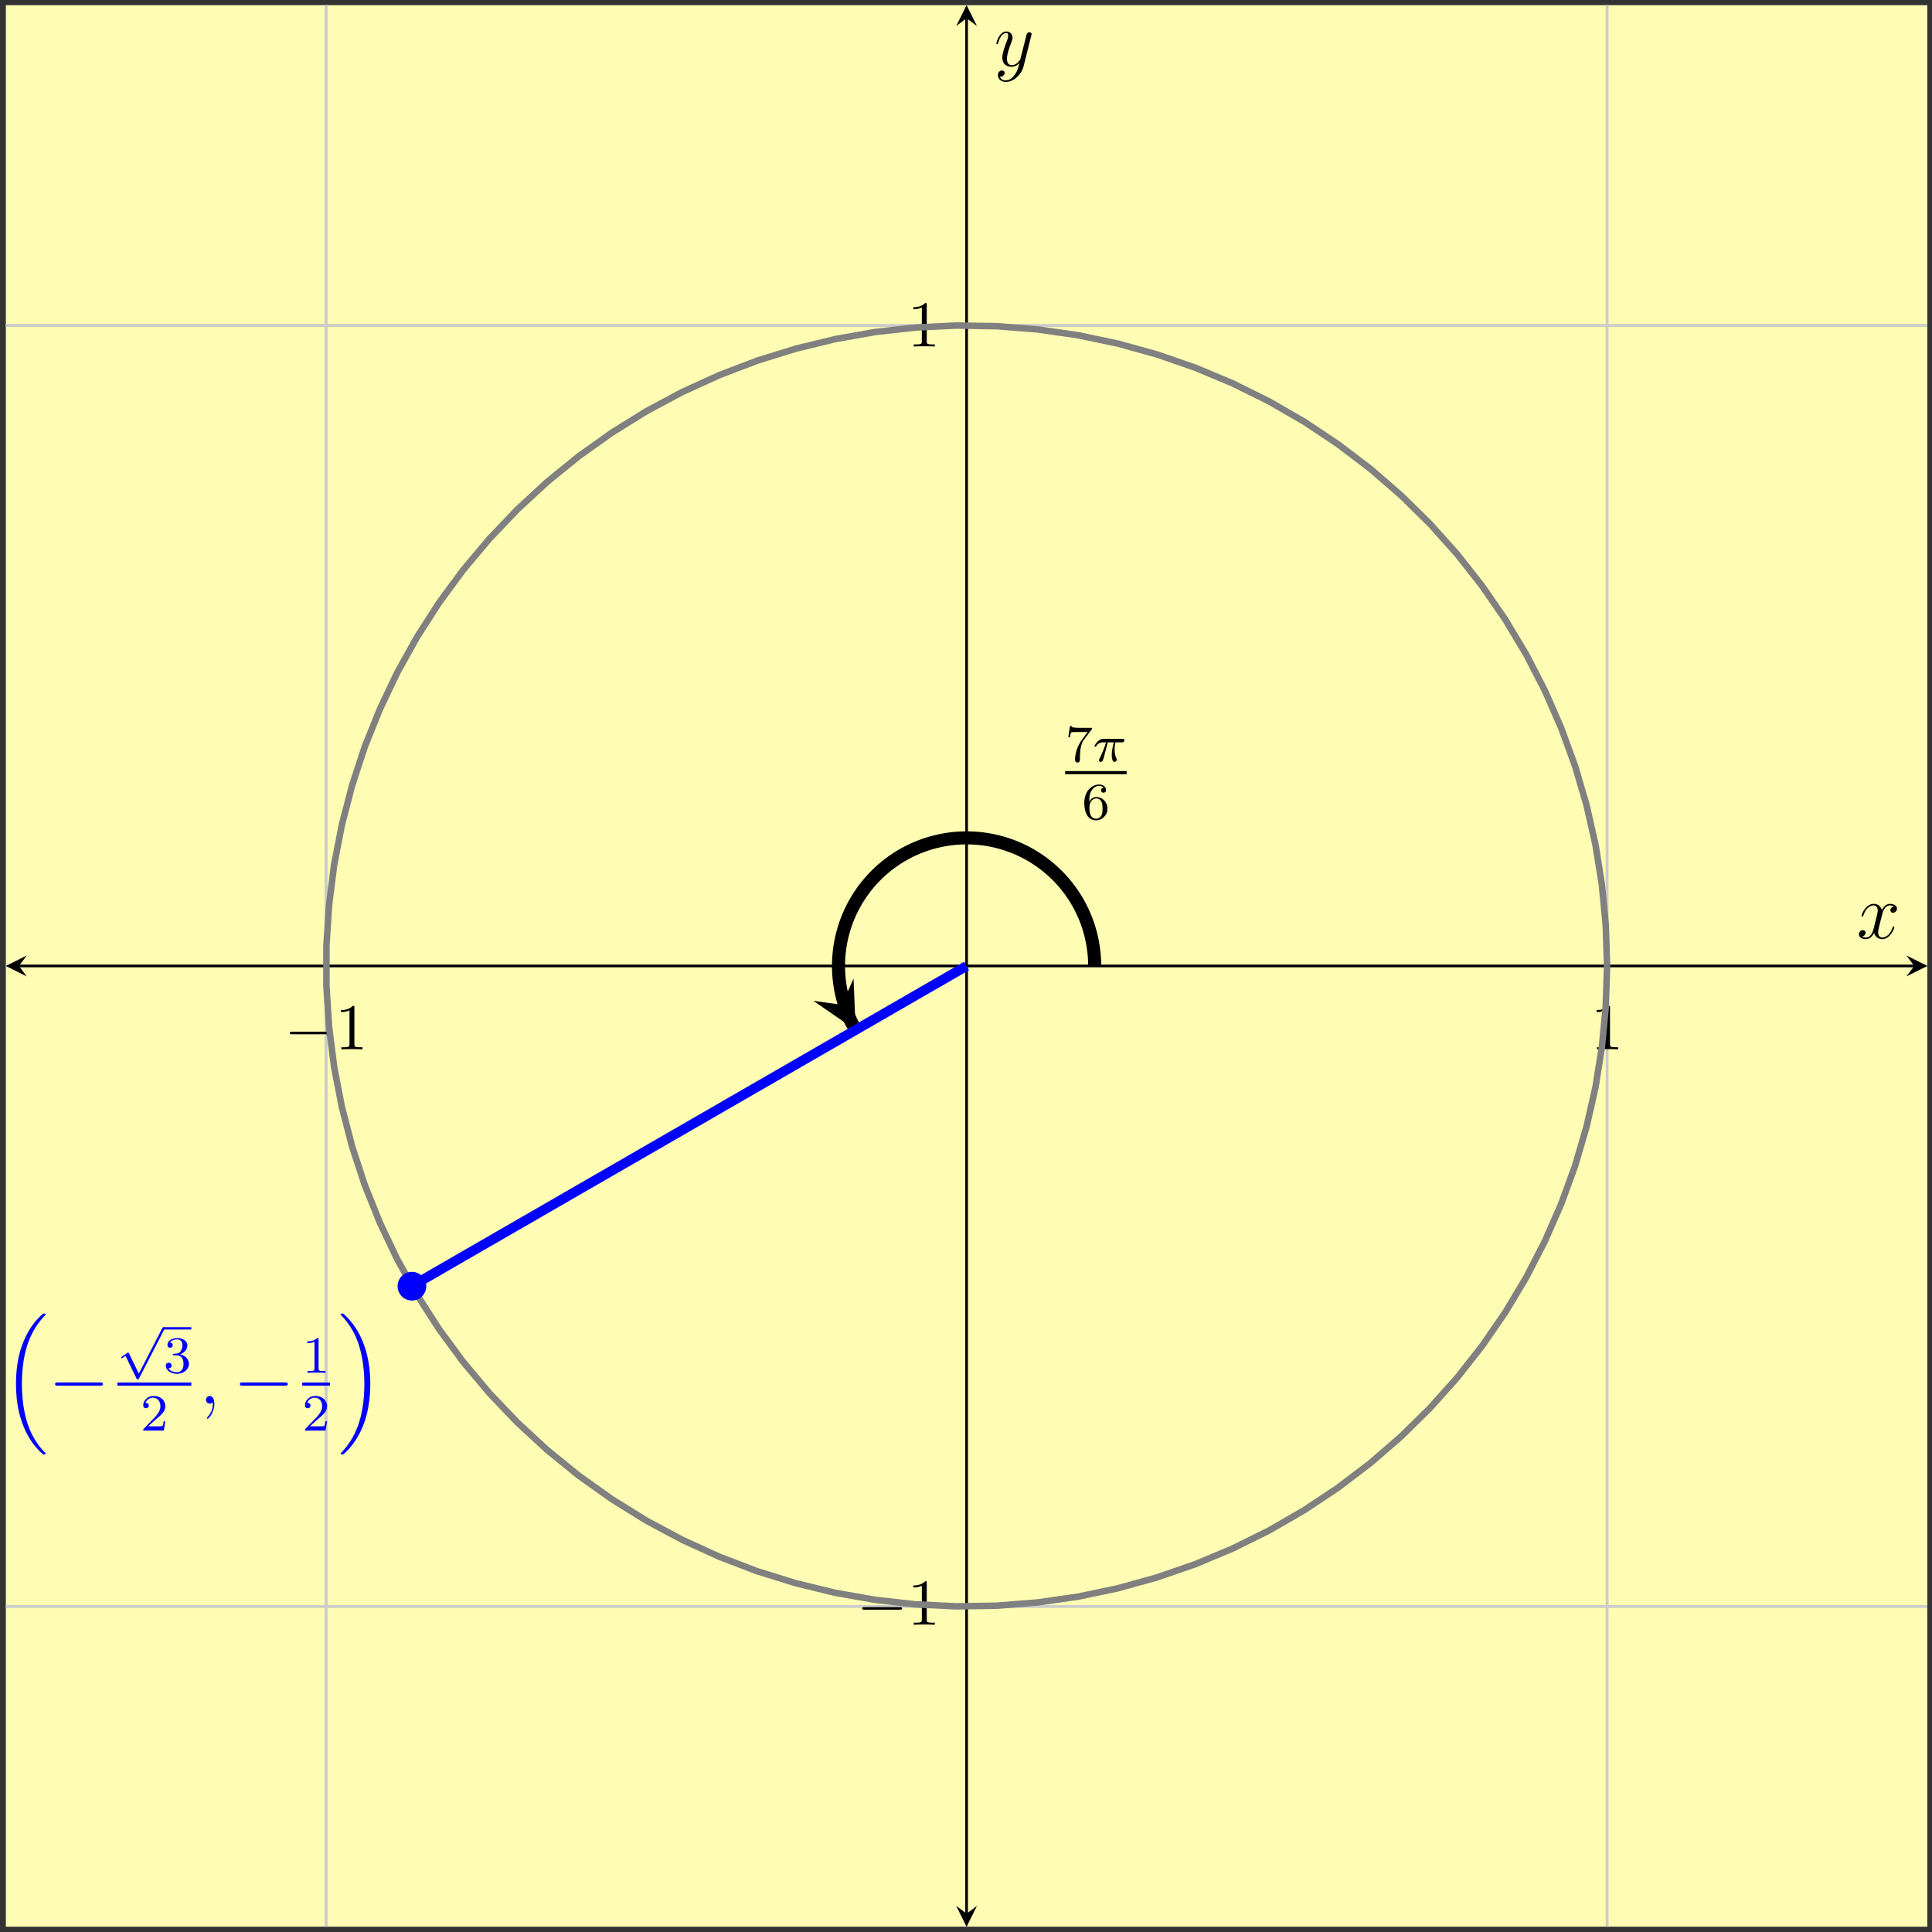<?xml version="1.0" encoding="UTF-8"?>
<svg xmlns="http://www.w3.org/2000/svg" xmlns:xlink="http://www.w3.org/1999/xlink" width="295pt" height="295pt" viewBox="0 0 295 295" version="1.1">
<rect x="0" y="0" width="295" height="295" fill="#333333" stroke="none"/>
<defs>
<g>
<symbol overflow="visible" id="glyph0-0">
<path style="stroke:none;" d=""/>
</symbol>
<symbol overflow="visible" id="glyph0-1">
<path style="stroke:none;" d="M 6.562 -2.297 C 6.734 -2.297 6.922 -2.297 6.922 -2.5 C 6.922 -2.688 6.734 -2.688 6.562 -2.688 L 1.172 -2.688 C 1 -2.688 0.828 -2.688 0.828 -2.5 C 0.828 -2.297 1 -2.297 1.172 -2.297 Z M 6.562 -2.297 "/>
</symbol>
<symbol overflow="visible" id="glyph1-0">
<path style="stroke:none;" d=""/>
</symbol>
<symbol overflow="visible" id="glyph1-1">
<path style="stroke:none;" d="M 2.938 -6.375 C 2.938 -6.625 2.938 -6.641 2.703 -6.641 C 2.078 -6 1.203 -6 0.891 -6 L 0.891 -5.688 C 1.094 -5.688 1.672 -5.688 2.188 -5.953 L 2.188 -0.781 C 2.188 -0.422 2.156 -0.312 1.266 -0.312 L 0.953 -0.312 L 0.953 0 C 1.297 -0.031 2.156 -0.031 2.562 -0.031 C 2.953 -0.031 3.828 -0.031 4.172 0 L 4.172 -0.312 L 3.859 -0.312 C 2.953 -0.312 2.938 -0.422 2.938 -0.781 Z M 2.938 -6.375 "/>
</symbol>
<symbol overflow="visible" id="glyph2-0">
<path style="stroke:none;" d=""/>
</symbol>
<symbol overflow="visible" id="glyph2-1">
<path style="stroke:none;" d="M 4.031 -4.859 C 4.109 -4.938 4.109 -4.953 4.109 -5.125 L 2.078 -5.125 C 1.875 -5.125 1.641 -5.141 1.438 -5.156 C 1.016 -5.188 1.016 -5.266 0.984 -5.391 L 0.734 -5.391 L 0.469 -3.703 L 0.719 -3.703 C 0.734 -3.828 0.828 -4.375 0.938 -4.438 C 1.016 -4.484 1.625 -4.484 1.734 -4.484 L 3.422 -4.484 L 2.609 -3.375 C 1.703 -2.172 1.5 -0.906 1.5 -0.281 C 1.5 -0.203 1.5 0.172 1.875 0.172 C 2.25 0.172 2.25 -0.188 2.25 -0.281 L 2.25 -0.672 C 2.25 -1.812 2.453 -2.75 2.844 -3.281 Z M 4.031 -4.859 "/>
</symbol>
<symbol overflow="visible" id="glyph2-2">
<path style="stroke:none;" d="M 1.094 -2.641 C 1.094 -3.297 1.156 -3.875 1.438 -4.359 C 1.688 -4.766 2.094 -5.094 2.594 -5.094 C 2.75 -5.094 3.109 -5.062 3.297 -4.797 C 2.938 -4.766 2.906 -4.5 2.906 -4.422 C 2.906 -4.172 3.094 -4.047 3.281 -4.047 C 3.422 -4.047 3.656 -4.125 3.656 -4.438 C 3.656 -4.906 3.297 -5.297 2.578 -5.297 C 1.469 -5.297 0.344 -4.25 0.344 -2.531 C 0.344 -0.359 1.359 0.172 2.125 0.172 C 2.516 0.172 2.922 0.062 3.281 -0.281 C 3.609 -0.594 3.875 -0.922 3.875 -1.625 C 3.875 -2.656 3.078 -3.391 2.203 -3.391 C 1.625 -3.391 1.281 -3.031 1.094 -2.641 Z M 2.125 -0.078 C 1.703 -0.078 1.438 -0.359 1.328 -0.594 C 1.141 -0.953 1.125 -1.484 1.125 -1.797 C 1.125 -2.578 1.547 -3.172 2.172 -3.172 C 2.562 -3.172 2.812 -2.969 2.953 -2.688 C 3.125 -2.391 3.125 -2.031 3.125 -1.625 C 3.125 -1.219 3.125 -0.875 2.969 -0.578 C 2.75 -0.219 2.484 -0.078 2.125 -0.078 Z M 2.125 -0.078 "/>
</symbol>
<symbol overflow="visible" id="glyph2-3">
<path style="stroke:none;" d="M 2.016 -2.656 C 2.641 -2.656 3.047 -2.203 3.047 -1.359 C 3.047 -0.359 2.484 -0.078 2.062 -0.078 C 1.625 -0.078 1.016 -0.234 0.734 -0.656 C 1.031 -0.656 1.234 -0.844 1.234 -1.094 C 1.234 -1.359 1.047 -1.531 0.781 -1.531 C 0.578 -1.531 0.344 -1.406 0.344 -1.078 C 0.344 -0.328 1.156 0.172 2.078 0.172 C 3.125 0.172 3.875 -0.562 3.875 -1.359 C 3.875 -2.031 3.344 -2.625 2.531 -2.812 C 3.156 -3.031 3.641 -3.562 3.641 -4.203 C 3.641 -4.844 2.922 -5.297 2.094 -5.297 C 1.234 -5.297 0.594 -4.844 0.594 -4.234 C 0.594 -3.938 0.781 -3.812 1 -3.812 C 1.25 -3.812 1.406 -3.984 1.406 -4.219 C 1.406 -4.516 1.141 -4.625 0.969 -4.625 C 1.312 -5.062 1.922 -5.094 2.062 -5.094 C 2.266 -5.094 2.875 -5.031 2.875 -4.203 C 2.875 -3.656 2.641 -3.312 2.531 -3.188 C 2.297 -2.938 2.109 -2.922 1.625 -2.891 C 1.469 -2.891 1.406 -2.875 1.406 -2.766 C 1.406 -2.656 1.484 -2.656 1.625 -2.656 Z M 2.016 -2.656 "/>
</symbol>
<symbol overflow="visible" id="glyph2-4">
<path style="stroke:none;" d="M 2.25 -1.625 C 2.375 -1.75 2.703 -2.016 2.844 -2.125 C 3.328 -2.578 3.797 -3.016 3.797 -3.734 C 3.797 -4.688 3 -5.297 2.016 -5.297 C 1.047 -5.297 0.422 -4.578 0.422 -3.859 C 0.422 -3.469 0.734 -3.422 0.844 -3.422 C 1.016 -3.422 1.266 -3.531 1.266 -3.844 C 1.266 -4.25 0.859 -4.25 0.766 -4.25 C 1 -4.844 1.531 -5.031 1.922 -5.031 C 2.656 -5.031 3.047 -4.406 3.047 -3.734 C 3.047 -2.906 2.469 -2.297 1.516 -1.344 L 0.516 -0.297 C 0.422 -0.219 0.422 -0.203 0.422 0 L 3.562 0 L 3.797 -1.422 L 3.547 -1.422 C 3.531 -1.266 3.469 -0.875 3.375 -0.719 C 3.328 -0.656 2.719 -0.656 2.594 -0.656 L 1.172 -0.656 Z M 2.25 -1.625 "/>
</symbol>
<symbol overflow="visible" id="glyph2-5">
<path style="stroke:none;" d="M 2.5 -5.078 C 2.5 -5.297 2.484 -5.297 2.266 -5.297 C 1.938 -4.984 1.516 -4.797 0.766 -4.797 L 0.766 -4.531 C 0.984 -4.531 1.406 -4.531 1.875 -4.734 L 1.875 -0.656 C 1.875 -0.359 1.844 -0.266 1.094 -0.266 L 0.812 -0.266 L 0.812 0 C 1.141 -0.031 1.828 -0.031 2.188 -0.031 C 2.547 -0.031 3.234 -0.031 3.562 0 L 3.562 -0.266 L 3.281 -0.266 C 2.531 -0.266 2.5 -0.359 2.5 -0.656 Z M 2.5 -5.078 "/>
</symbol>
<symbol overflow="visible" id="glyph3-0">
<path style="stroke:none;" d=""/>
</symbol>
<symbol overflow="visible" id="glyph3-1">
<path style="stroke:none;" d="M 2.266 -2.906 L 3.172 -2.906 C 3.016 -2.188 2.875 -1.594 2.875 -1 C 2.875 -0.953 2.875 -0.609 2.953 -0.312 C 3.062 0.016 3.141 0.078 3.281 0.078 C 3.453 0.078 3.641 -0.078 3.641 -0.266 C 3.641 -0.312 3.641 -0.328 3.609 -0.406 C 3.438 -0.766 3.312 -1.156 3.312 -1.812 C 3.312 -1.984 3.312 -2.328 3.438 -2.906 L 4.406 -2.906 C 4.531 -2.906 4.609 -2.906 4.688 -2.969 C 4.797 -3.062 4.812 -3.156 4.812 -3.219 C 4.812 -3.438 4.609 -3.438 4.484 -3.438 L 1.609 -3.438 C 1.438 -3.438 1.125 -3.438 0.734 -3.047 C 0.453 -2.766 0.234 -2.406 0.234 -2.344 C 0.234 -2.266 0.281 -2.25 0.344 -2.25 C 0.438 -2.25 0.453 -2.266 0.5 -2.328 C 0.891 -2.906 1.359 -2.906 1.531 -2.906 L 2 -2.906 C 1.766 -2.062 1.344 -1.094 1.047 -0.516 C 1 -0.391 0.922 -0.234 0.922 -0.172 C 0.922 0 1.047 0.078 1.172 0.078 C 1.484 0.078 1.562 -0.219 1.734 -0.875 Z M 2.266 -2.906 "/>
</symbol>
<symbol overflow="visible" id="glyph4-0">
<path style="stroke:none;" d=""/>
</symbol>
<symbol overflow="visible" id="glyph4-1">
<path style="stroke:none;" d="M 6.156 20.891 C 6.188 20.906 6.281 21.031 6.297 21.031 L 6.562 21.031 C 6.594 21.031 6.688 21.016 6.688 20.906 C 6.688 20.859 6.672 20.828 6.641 20.797 C 6.219 20.375 5.562 19.703 4.828 18.391 C 3.531 16.094 3.062 13.141 3.062 10.281 C 3.062 4.969 4.562 1.859 6.656 -0.266 C 6.688 -0.297 6.688 -0.328 6.688 -0.359 C 6.688 -0.484 6.609 -0.484 6.469 -0.484 C 6.312 -0.484 6.281 -0.484 6.188 -0.375 C 5.047 0.594 3.766 2.266 2.938 4.781 C 2.422 6.359 2.156 8.281 2.156 10.266 C 2.156 13.094 2.672 16.297 4.547 19.078 C 4.859 19.547 5.312 20.031 5.312 20.047 C 5.422 20.188 5.594 20.375 5.688 20.469 Z M 6.156 20.891 "/>
</symbol>
<symbol overflow="visible" id="glyph4-2">
<path style="stroke:none;" d="M 4.969 10.266 C 4.969 6.844 4.172 3.188 1.812 0.5 C 1.656 0.312 1.203 -0.156 0.922 -0.406 C 0.844 -0.484 0.812 -0.484 0.656 -0.484 C 0.531 -0.484 0.438 -0.484 0.438 -0.359 C 0.438 -0.312 0.484 -0.266 0.5 -0.234 C 0.906 0.172 1.547 0.844 2.297 2.156 C 3.578 4.453 4.062 7.406 4.062 10.266 C 4.062 15.453 2.625 18.625 0.484 20.812 C 0.453 20.828 0.438 20.875 0.438 20.906 C 0.438 21.031 0.531 21.031 0.656 21.031 C 0.812 21.031 0.844 21.031 0.938 20.938 C 2.078 19.953 3.359 18.281 4.188 15.766 C 4.703 14.125 4.969 12.188 4.969 10.266 Z M 4.969 10.266 "/>
</symbol>
<symbol overflow="visible" id="glyph5-0">
<path style="stroke:none;" d=""/>
</symbol>
<symbol overflow="visible" id="glyph5-1">
<path style="stroke:none;" d="M 7.875 -2.75 C 8.078 -2.75 8.297 -2.75 8.297 -2.984 C 8.297 -3.234 8.078 -3.234 7.875 -3.234 L 1.406 -3.234 C 1.203 -3.234 0.984 -3.234 0.984 -2.984 C 0.984 -2.75 1.203 -2.75 1.406 -2.75 Z M 7.875 -2.75 "/>
</symbol>
<symbol overflow="visible" id="glyph6-0">
<path style="stroke:none;" d=""/>
</symbol>
<symbol overflow="visible" id="glyph6-1">
<path style="stroke:none;" d="M 3.281 6.734 L 1.781 3.641 C 1.734 3.547 1.703 3.516 1.641 3.516 C 1.609 3.516 1.594 3.516 1.516 3.578 L 0.703 4.141 C 0.594 4.219 0.594 4.25 0.594 4.281 C 0.594 4.328 0.625 4.391 0.703 4.391 C 0.734 4.391 0.75 4.391 0.844 4.312 C 0.953 4.25 1.109 4.125 1.25 4.031 L 2.922 7.469 C 2.984 7.609 3.016 7.609 3.094 7.609 C 3.234 7.609 3.266 7.562 3.328 7.438 L 7.172 -0.031 C 7.234 -0.141 7.234 -0.156 7.234 -0.188 C 7.234 -0.281 7.156 -0.359 7.047 -0.359 C 6.953 -0.359 6.922 -0.297 6.859 -0.203 Z M 3.281 6.734 "/>
</symbol>
<symbol overflow="visible" id="glyph7-0">
<path style="stroke:none;" d=""/>
</symbol>
<symbol overflow="visible" id="glyph7-1">
<path style="stroke:none;" d="M 2.328 0.047 C 2.328 -0.641 2.109 -1.156 1.609 -1.156 C 1.234 -1.156 1.047 -0.844 1.047 -0.578 C 1.047 -0.328 1.219 0 1.625 0 C 1.781 0 1.906 -0.047 2.016 -0.156 C 2.047 -0.172 2.062 -0.172 2.062 -0.172 C 2.094 -0.172 2.094 -0.016 2.094 0.047 C 2.094 0.438 2.016 1.219 1.328 2 C 1.188 2.141 1.188 2.156 1.188 2.188 C 1.188 2.25 1.25 2.312 1.312 2.312 C 1.406 2.312 2.328 1.422 2.328 0.047 Z M 2.328 0.047 "/>
</symbol>
<symbol overflow="visible" id="glyph7-2">
<path style="stroke:none;" d="M 5.672 -4.875 C 5.281 -4.812 5.141 -4.516 5.141 -4.297 C 5.141 -4 5.359 -3.906 5.531 -3.906 C 5.891 -3.906 6.141 -4.219 6.141 -4.547 C 6.141 -5.047 5.562 -5.266 5.062 -5.266 C 4.344 -5.266 3.938 -4.547 3.828 -4.328 C 3.547 -5.219 2.812 -5.266 2.594 -5.266 C 1.375 -5.266 0.734 -3.703 0.734 -3.438 C 0.734 -3.391 0.781 -3.328 0.859 -3.328 C 0.953 -3.328 0.984 -3.406 1 -3.453 C 1.406 -4.781 2.219 -5.031 2.562 -5.031 C 3.094 -5.031 3.203 -4.531 3.203 -4.25 C 3.203 -3.984 3.125 -3.703 2.984 -3.125 L 2.578 -1.5 C 2.406 -0.781 2.062 -0.125 1.422 -0.125 C 1.359 -0.125 1.062 -0.125 0.812 -0.281 C 1.25 -0.359 1.344 -0.719 1.344 -0.859 C 1.344 -1.094 1.156 -1.25 0.938 -1.25 C 0.641 -1.25 0.328 -0.984 0.328 -0.609 C 0.328 -0.109 0.891 0.125 1.406 0.125 C 1.984 0.125 2.391 -0.328 2.641 -0.828 C 2.828 -0.125 3.438 0.125 3.875 0.125 C 5.094 0.125 5.734 -1.453 5.734 -1.703 C 5.734 -1.766 5.688 -1.812 5.625 -1.812 C 5.516 -1.812 5.5 -1.75 5.469 -1.656 C 5.141 -0.609 4.453 -0.125 3.906 -0.125 C 3.484 -0.125 3.266 -0.438 3.266 -0.922 C 3.266 -1.188 3.312 -1.375 3.5 -2.156 L 3.922 -3.797 C 4.094 -4.5 4.5 -5.031 5.062 -5.031 C 5.078 -5.031 5.422 -5.031 5.672 -4.875 Z M 5.672 -4.875 "/>
</symbol>
<symbol overflow="visible" id="glyph7-3">
<path style="stroke:none;" d="M 3.141 1.344 C 2.828 1.797 2.359 2.203 1.766 2.203 C 1.625 2.203 1.047 2.172 0.875 1.625 C 0.906 1.641 0.969 1.641 0.984 1.641 C 1.344 1.641 1.594 1.328 1.594 1.047 C 1.594 0.781 1.359 0.688 1.188 0.688 C 0.984 0.688 0.578 0.828 0.578 1.406 C 0.578 2.016 1.094 2.438 1.766 2.438 C 2.969 2.438 4.172 1.344 4.5 0.016 L 5.672 -4.656 C 5.688 -4.703 5.719 -4.781 5.719 -4.859 C 5.719 -5.031 5.562 -5.156 5.391 -5.156 C 5.281 -5.156 5.031 -5.109 4.938 -4.75 L 4.047 -1.234 C 4 -1.016 4 -0.984 3.891 -0.859 C 3.656 -0.531 3.266 -0.125 2.688 -0.125 C 2.016 -0.125 1.953 -0.781 1.953 -1.094 C 1.953 -1.781 2.281 -2.703 2.609 -3.562 C 2.734 -3.906 2.812 -4.078 2.812 -4.312 C 2.812 -4.812 2.453 -5.266 1.859 -5.266 C 0.766 -5.266 0.328 -3.531 0.328 -3.438 C 0.328 -3.391 0.375 -3.328 0.453 -3.328 C 0.562 -3.328 0.578 -3.375 0.625 -3.547 C 0.906 -4.547 1.359 -5.031 1.828 -5.031 C 1.938 -5.031 2.141 -5.031 2.141 -4.641 C 2.141 -4.328 2.016 -3.984 1.828 -3.531 C 1.25 -1.953 1.25 -1.562 1.25 -1.281 C 1.25 -0.141 2.062 0.125 2.656 0.125 C 3 0.125 3.438 0.016 3.844 -0.438 L 3.859 -0.422 C 3.688 0.281 3.562 0.75 3.141 1.344 Z M 3.141 1.344 "/>
</symbol>
</g>
</defs>
<g id="surface1">
<path style=" stroke:none;fill-rule:nonzero;fill:rgb(100%,98.47%,70.001%);fill-opacity:1;" d="M 0.895 294.188 L 294.285 294.188 L 294.285 0.793 L 0.895 0.793 Z M 0.895 294.188 "/>
<path style="fill:none;stroke-width:0.399;stroke-linecap:butt;stroke-linejoin:miter;stroke:rgb(79.999%,79.999%,79.999%);stroke-opacity:1;stroke-miterlimit:10;" d="M 48.899 -0.001 L 48.899 293.394 M 146.696 -0.001 L 146.696 293.394 M 244.493 -0.001 L 244.493 293.394 " transform="matrix(1,0,0,-1,0.894,294.187)"/>
<path style="fill:none;stroke-width:0.399;stroke-linecap:butt;stroke-linejoin:miter;stroke:rgb(79.999%,79.999%,79.999%);stroke-opacity:1;stroke-miterlimit:10;" d="M 48.899 -0.001 L 48.899 293.394 M 244.493 -0.001 L 244.493 293.394 " transform="matrix(1,0,0,-1,0.894,294.187)"/>
<path style="fill:none;stroke-width:0.399;stroke-linecap:butt;stroke-linejoin:miter;stroke:rgb(79.999%,79.999%,79.999%);stroke-opacity:1;stroke-miterlimit:10;" d="M 0.001 48.898 L 293.391 48.898 M 0.001 146.695 L 293.391 146.695 M 0.001 244.492 L 293.391 244.492 " transform="matrix(1,0,0,-1,0.894,294.187)"/>
<path style="fill:none;stroke-width:0.399;stroke-linecap:butt;stroke-linejoin:miter;stroke:rgb(79.999%,79.999%,79.999%);stroke-opacity:1;stroke-miterlimit:10;" d="M 0.001 48.898 L 293.391 48.898 M 0.001 244.492 L 293.391 244.492 " transform="matrix(1,0,0,-1,0.894,294.187)"/>
<path style="fill:none;stroke-width:0.199;stroke-linecap:butt;stroke-linejoin:miter;stroke:rgb(50%,50%,50%);stroke-opacity:1;stroke-miterlimit:10;" d="M 48.899 145.277 L 48.899 148.113 M 146.696 145.277 L 146.696 148.113 M 244.493 145.277 L 244.493 148.113 " transform="matrix(1,0,0,-1,0.894,294.187)"/>
<path style="fill:none;stroke-width:0.199;stroke-linecap:butt;stroke-linejoin:miter;stroke:rgb(50%,50%,50%);stroke-opacity:1;stroke-miterlimit:10;" d="M 48.899 144.57 L 48.899 148.824 M 244.493 144.57 L 244.493 148.824 " transform="matrix(1,0,0,-1,0.894,294.187)"/>
<path style="fill:none;stroke-width:0.199;stroke-linecap:butt;stroke-linejoin:miter;stroke:rgb(50%,50%,50%);stroke-opacity:1;stroke-miterlimit:10;" d="M 145.278 48.898 L 148.114 48.898 M 145.278 146.695 L 148.114 146.695 M 145.278 244.492 L 148.114 244.492 " transform="matrix(1,0,0,-1,0.894,294.187)"/>
<path style="fill:none;stroke-width:0.199;stroke-linecap:butt;stroke-linejoin:miter;stroke:rgb(50%,50%,50%);stroke-opacity:1;stroke-miterlimit:10;" d="M 144.571 48.898 L 148.821 48.898 M 144.571 244.492 L 148.821 244.492 " transform="matrix(1,0,0,-1,0.894,294.187)"/>
<path style="fill:none;stroke-width:0.399;stroke-linecap:butt;stroke-linejoin:miter;stroke:rgb(0%,0%,0%);stroke-opacity:1;stroke-miterlimit:10;" d="M 1.993 146.695 L 291.399 146.695 " transform="matrix(1,0,0,-1,0.894,294.187)"/>
<path style=" stroke:none;fill-rule:nonzero;fill:rgb(0%,0%,0%);fill-opacity:1;" d="M 0.895 147.492 L 4.082 149.086 L 2.887 147.492 L 4.082 145.898 "/>
<path style=" stroke:none;fill-rule:nonzero;fill:rgb(0%,0%,0%);fill-opacity:1;" d="M 294.285 147.492 L 291.098 145.898 L 292.293 147.492 L 291.098 149.086 "/>
<path style="fill:none;stroke-width:0.399;stroke-linecap:butt;stroke-linejoin:miter;stroke:rgb(0%,0%,0%);stroke-opacity:1;stroke-miterlimit:10;" d="M 146.696 1.992 L 146.696 291.398 " transform="matrix(1,0,0,-1,0.894,294.187)"/>
<path style=" stroke:none;fill-rule:nonzero;fill:rgb(0%,0%,0%);fill-opacity:1;" d="M 147.59 294.188 L 149.184 291 L 147.59 292.195 L 145.996 291 "/>
<path style=" stroke:none;fill-rule:nonzero;fill:rgb(0%,0%,0%);fill-opacity:1;" d="M 147.59 0.793 L 145.996 3.984 L 147.59 2.789 L 149.184 3.984 "/>
<g style="fill:rgb(0%,0%,0%);fill-opacity:1;">
  <use xlink:href="#glyph0-1" x="43.428" y="160.221"/>
</g>
<g style="fill:rgb(0%,0%,0%);fill-opacity:1;">
  <use xlink:href="#glyph1-1" x="51.177" y="160.221"/>
</g>
<g style="fill:rgb(0%,0%,0%);fill-opacity:1;">
  <use xlink:href="#glyph1-1" x="242.897" y="160.221"/>
</g>
<g style="fill:rgb(0%,0%,0%);fill-opacity:1;">
  <use xlink:href="#glyph0-1" x="130.819" y="248.083"/>
</g>
<g style="fill:rgb(0%,0%,0%);fill-opacity:1;">
  <use xlink:href="#glyph1-1" x="138.568" y="248.083"/>
</g>
<g style="fill:rgb(0%,0%,0%);fill-opacity:1;">
  <use xlink:href="#glyph1-1" x="138.568" y="52.904"/>
</g>
<path style="fill:none;stroke-width:0.996;stroke-linecap:butt;stroke-linejoin:miter;stroke:rgb(50%,50%,50%);stroke-opacity:1;stroke-miterlimit:10;" d="M 244.493 146.695 L 244.293 152.898 L 243.704 159.074 L 242.723 165.203 L 241.356 171.253 L 239.61 177.21 L 237.485 183.039 L 234.997 188.726 L 232.153 194.242 L 228.965 199.566 L 225.446 204.675 L 221.61 209.558 L 217.473 214.179 L 213.051 218.531 L 208.36 222.597 L 203.422 226.351 L 198.258 229.792 L 192.883 232.898 L 187.321 235.652 L 181.598 238.05 L 175.735 240.078 L 169.751 241.734 L 163.68 243.007 L 157.536 243.886 L 151.352 244.378 L 145.145 244.48 L 138.95 244.183 L 132.782 243.496 L 126.672 242.417 L 120.641 240.953 L 114.711 239.113 L 108.918 236.898 L 103.274 234.32 L 97.801 231.394 L 92.532 228.117 L 87.473 224.519 L 82.657 220.605 L 78.102 216.394 L 73.817 211.902 L 69.829 207.152 L 66.149 202.152 L 62.794 196.937 L 59.774 191.511 L 57.11 185.906 L 54.797 180.148 L 52.868 174.25 L 51.309 168.246 L 50.129 162.152 L 49.348 155.996 L 48.95 149.804 L 48.95 143.601 L 49.348 137.41 L 50.129 131.25 L 51.305 125.16 L 52.864 119.152 L 54.797 113.253 L 57.106 107.496 L 59.77 101.89 L 62.786 96.468 L 66.145 91.249 L 69.821 86.249 L 73.809 81.496 L 78.09 77.007 L 82.649 72.792 L 87.465 68.882 L 92.524 65.281 L 97.79 62.007 L 103.266 59.078 L 108.907 56.499 L 114.704 54.281 L 120.629 52.441 L 126.661 50.976 L 132.77 49.898 L 138.938 49.21 L 145.137 48.914 L 151.34 49.011 L 157.524 49.503 L 163.668 50.382 L 169.743 51.656 L 175.723 53.312 L 181.586 55.339 L 187.313 57.738 L 192.872 60.492 L 198.247 63.593 L 203.411 67.031 L 208.352 70.789 L 213.043 74.851 L 217.465 79.203 L 221.606 83.828 L 225.438 88.707 L 228.958 93.816 L 232.149 99.14 L 234.989 104.656 L 237.481 110.343 L 239.606 116.171 L 241.352 122.124 L 242.723 128.175 L 243.7 134.304 L 244.29 140.484 L 244.493 146.687 " transform="matrix(1,0,0,-1,0.894,294.187)"/>
<path style="fill:none;stroke-width:1.993;stroke-linecap:butt;stroke-linejoin:miter;stroke:rgb(0%,0%,0%);stroke-opacity:1;stroke-miterlimit:10;" d="M 166.254 146.695 L 166.243 147.421 L 166.2 148.144 L 166.133 148.863 L 166.04 149.582 L 165.918 150.296 L 165.774 151.003 L 165.602 151.707 L 165.403 152.406 L 165.18 153.093 L 164.93 153.773 L 164.657 154.441 L 164.356 155.101 L 164.032 155.75 L 163.688 156.386 L 163.317 157.007 L 162.922 157.617 L 162.508 158.21 L 162.071 158.785 L 161.614 159.347 L 161.133 159.89 L 160.637 160.414 L 160.118 160.921 L 159.583 161.41 L 159.028 161.875 L 158.461 162.324 L 157.872 162.746 L 157.27 163.148 L 156.657 163.531 L 156.024 163.886 L 155.383 164.218 L 154.727 164.531 L 154.063 164.816 L 153.387 165.074 L 152.704 165.308 L 152.008 165.519 L 151.309 165.703 L 150.602 165.859 L 149.891 165.992 L 149.172 166.097 L 148.454 166.175 L 147.731 166.226 L 147.008 166.253 L 146.286 166.25 L 145.559 166.222 L 144.84 166.167 L 144.118 166.085 L 143.403 165.976 L 142.692 165.839 L 141.985 165.679 L 141.286 165.492 L 140.594 165.281 L 139.911 165.039 L 139.239 164.777 L 138.575 164.488 L 137.918 164.175 L 137.278 163.839 L 136.649 163.48 L 136.036 163.093 L 135.438 162.691 L 134.852 162.261 L 134.286 161.812 L 133.735 161.343 L 133.2 160.851 L 132.688 160.343 L 132.192 159.816 L 131.715 159.269 L 131.258 158.707 L 130.825 158.128 L 130.415 157.531 L 130.024 156.921 L 129.657 156.296 L 129.313 155.66 L 128.993 155.011 L 128.696 154.351 L 128.426 153.679 L 128.18 153 L 127.961 152.308 L 127.766 151.609 L 127.594 150.906 L 127.454 150.199 L 127.336 149.484 L 127.247 148.765 L 127.184 148.042 L 127.149 147.32 L 127.137 146.597 L 127.157 145.871 L 127.2 145.148 L 127.27 144.429 L 127.368 143.71 L 127.489 143 L 127.641 142.289 L 127.817 141.589 L 128.02 140.894 L 128.247 140.207 L 128.501 139.527 L 128.778 138.859 L 129.079 138.199 L 129.407 137.554 L 127.637 140.761 " transform="matrix(1,0,0,-1,0.894,294.187)"/>
<path style=" stroke:none;fill-rule:nonzero;fill:rgb(0%,0%,0%);fill-opacity:1;" d="M 130.648 157.266 L 130.332 149.426 L 128.531 153.426 L 124.188 152.816 "/>
<g style="fill:rgb(0%,0%,0%);fill-opacity:1;">
  <use xlink:href="#glyph2-1" x="162.646" y="116.257"/>
</g>
<g style="fill:rgb(0%,0%,0%);fill-opacity:1;">
  <use xlink:href="#glyph3-1" x="166.88" y="116.257"/>
</g>
<path style="fill:none;stroke-width:0.478;stroke-linecap:butt;stroke-linejoin:miter;stroke:rgb(0%,0%,0%);stroke-opacity:1;stroke-miterlimit:10;" d="M 50.288 -276.001 L 59.67 -276.001 " transform="matrix(1,0,0,-1,112.357,-158.024)"/>
<g style="fill:rgb(0%,0%,0%);fill-opacity:1;">
  <use xlink:href="#glyph2-2" x="165.22" y="125.087"/>
</g>
<path style="fill:none;stroke-width:1.494;stroke-linecap:butt;stroke-linejoin:miter;stroke:rgb(0%,0%,100%);stroke-opacity:1;stroke-miterlimit:10;" d="M 62.004 97.828 L 65.532 99.863 L 69.063 101.902 L 76.118 105.972 L 79.649 108.007 L 83.176 110.046 L 86.704 112.082 L 90.235 114.117 L 93.762 116.152 L 97.293 118.191 L 104.348 122.261 L 107.879 124.296 L 111.407 126.335 L 114.938 128.371 L 121.993 132.441 L 125.524 134.48 L 132.579 138.55 L 136.11 140.589 L 139.637 142.625 L 143.168 144.66 L 146.696 146.695 " transform="matrix(1,0,0,-1,0.894,294.187)"/>
<g style="fill:rgb(0%,0%,100%);fill-opacity:1;">
  <use xlink:href="#glyph4-1" x="0.284" y="201.052"/>
</g>
<g style="fill:rgb(0%,0%,100%);fill-opacity:1;">
  <use xlink:href="#glyph5-1" x="7.424" y="214.322"/>
</g>
<g style="fill:rgb(0%,0%,100%);fill-opacity:1;">
  <use xlink:href="#glyph6-1" x="17.918" y="203.005"/>
</g>
<path style="fill:none;stroke-width:0.359;stroke-linecap:butt;stroke-linejoin:miter;stroke:rgb(0%,0%,100%);stroke-opacity:1;stroke-miterlimit:10;" d="M 73.786 -267.49 L 78.02 -267.49 " transform="matrix(1,0,0,-1,-48.809,-64.666)"/>
<g style="fill:rgb(0%,0%,100%);fill-opacity:1;">
  <use xlink:href="#glyph2-3" x="24.975" y="209.603"/>
</g>
<path style="fill:none;stroke-width:0.478;stroke-linecap:butt;stroke-linejoin:miter;stroke:rgb(0%,0%,100%);stroke-opacity:1;stroke-miterlimit:10;" d="M 66.727 -276.002 L 78.02 -276.002 " transform="matrix(1,0,0,-1,-48.809,-64.666)"/>
<g style="fill:rgb(0%,0%,100%);fill-opacity:1;">
  <use xlink:href="#glyph2-4" x="21.447" y="218.445"/>
</g>
<g style="fill:rgb(0%,0%,100%);fill-opacity:1;">
  <use xlink:href="#glyph7-1" x="30.405" y="214.322"/>
</g>
<g style="fill:rgb(0%,0%,100%);fill-opacity:1;">
  <use xlink:href="#glyph5-1" x="35.649" y="214.322"/>
</g>
<g style="fill:rgb(0%,0%,100%);fill-opacity:1;">
  <use xlink:href="#glyph2-5" x="46.143" y="209.615"/>
</g>
<path style="fill:none;stroke-width:0.478;stroke-linecap:butt;stroke-linejoin:miter;stroke:rgb(0%,0%,100%);stroke-opacity:1;stroke-miterlimit:10;" d="M 94.954 -276.002 L 99.188 -276.002 " transform="matrix(1,0,0,-1,-48.809,-64.666)"/>
<g style="fill:rgb(0%,0%,100%);fill-opacity:1;">
  <use xlink:href="#glyph2-4" x="46.143" y="218.445"/>
</g>
<g style="fill:rgb(0%,0%,100%);fill-opacity:1;">
  <use xlink:href="#glyph4-2" x="51.573" y="201.052"/>
</g>
<path style="fill-rule:nonzero;fill:rgb(0%,0%,100%);fill-opacity:1;stroke-width:0.399;stroke-linecap:butt;stroke-linejoin:miter;stroke:rgb(0%,0%,100%);stroke-opacity:1;stroke-miterlimit:10;" d="M 63.997 97.796 C 63.997 98.898 63.102 99.789 62.004 99.789 C 60.903 99.789 60.012 98.898 60.012 97.796 C 60.012 96.699 60.903 95.804 62.004 95.804 C 63.102 95.804 63.997 96.699 63.997 97.796 Z M 63.997 97.796 " transform="matrix(1,0,0,-1,0.894,294.187)"/>
<g style="fill:rgb(0%,0%,0%);fill-opacity:1;">
  <use xlink:href="#glyph7-2" x="283.512" y="143.276"/>
</g>
<g style="fill:rgb(0%,0%,0%);fill-opacity:1;">
  <use xlink:href="#glyph7-3" x="151.8" y="10.073"/>
</g>
</g>
</svg>
